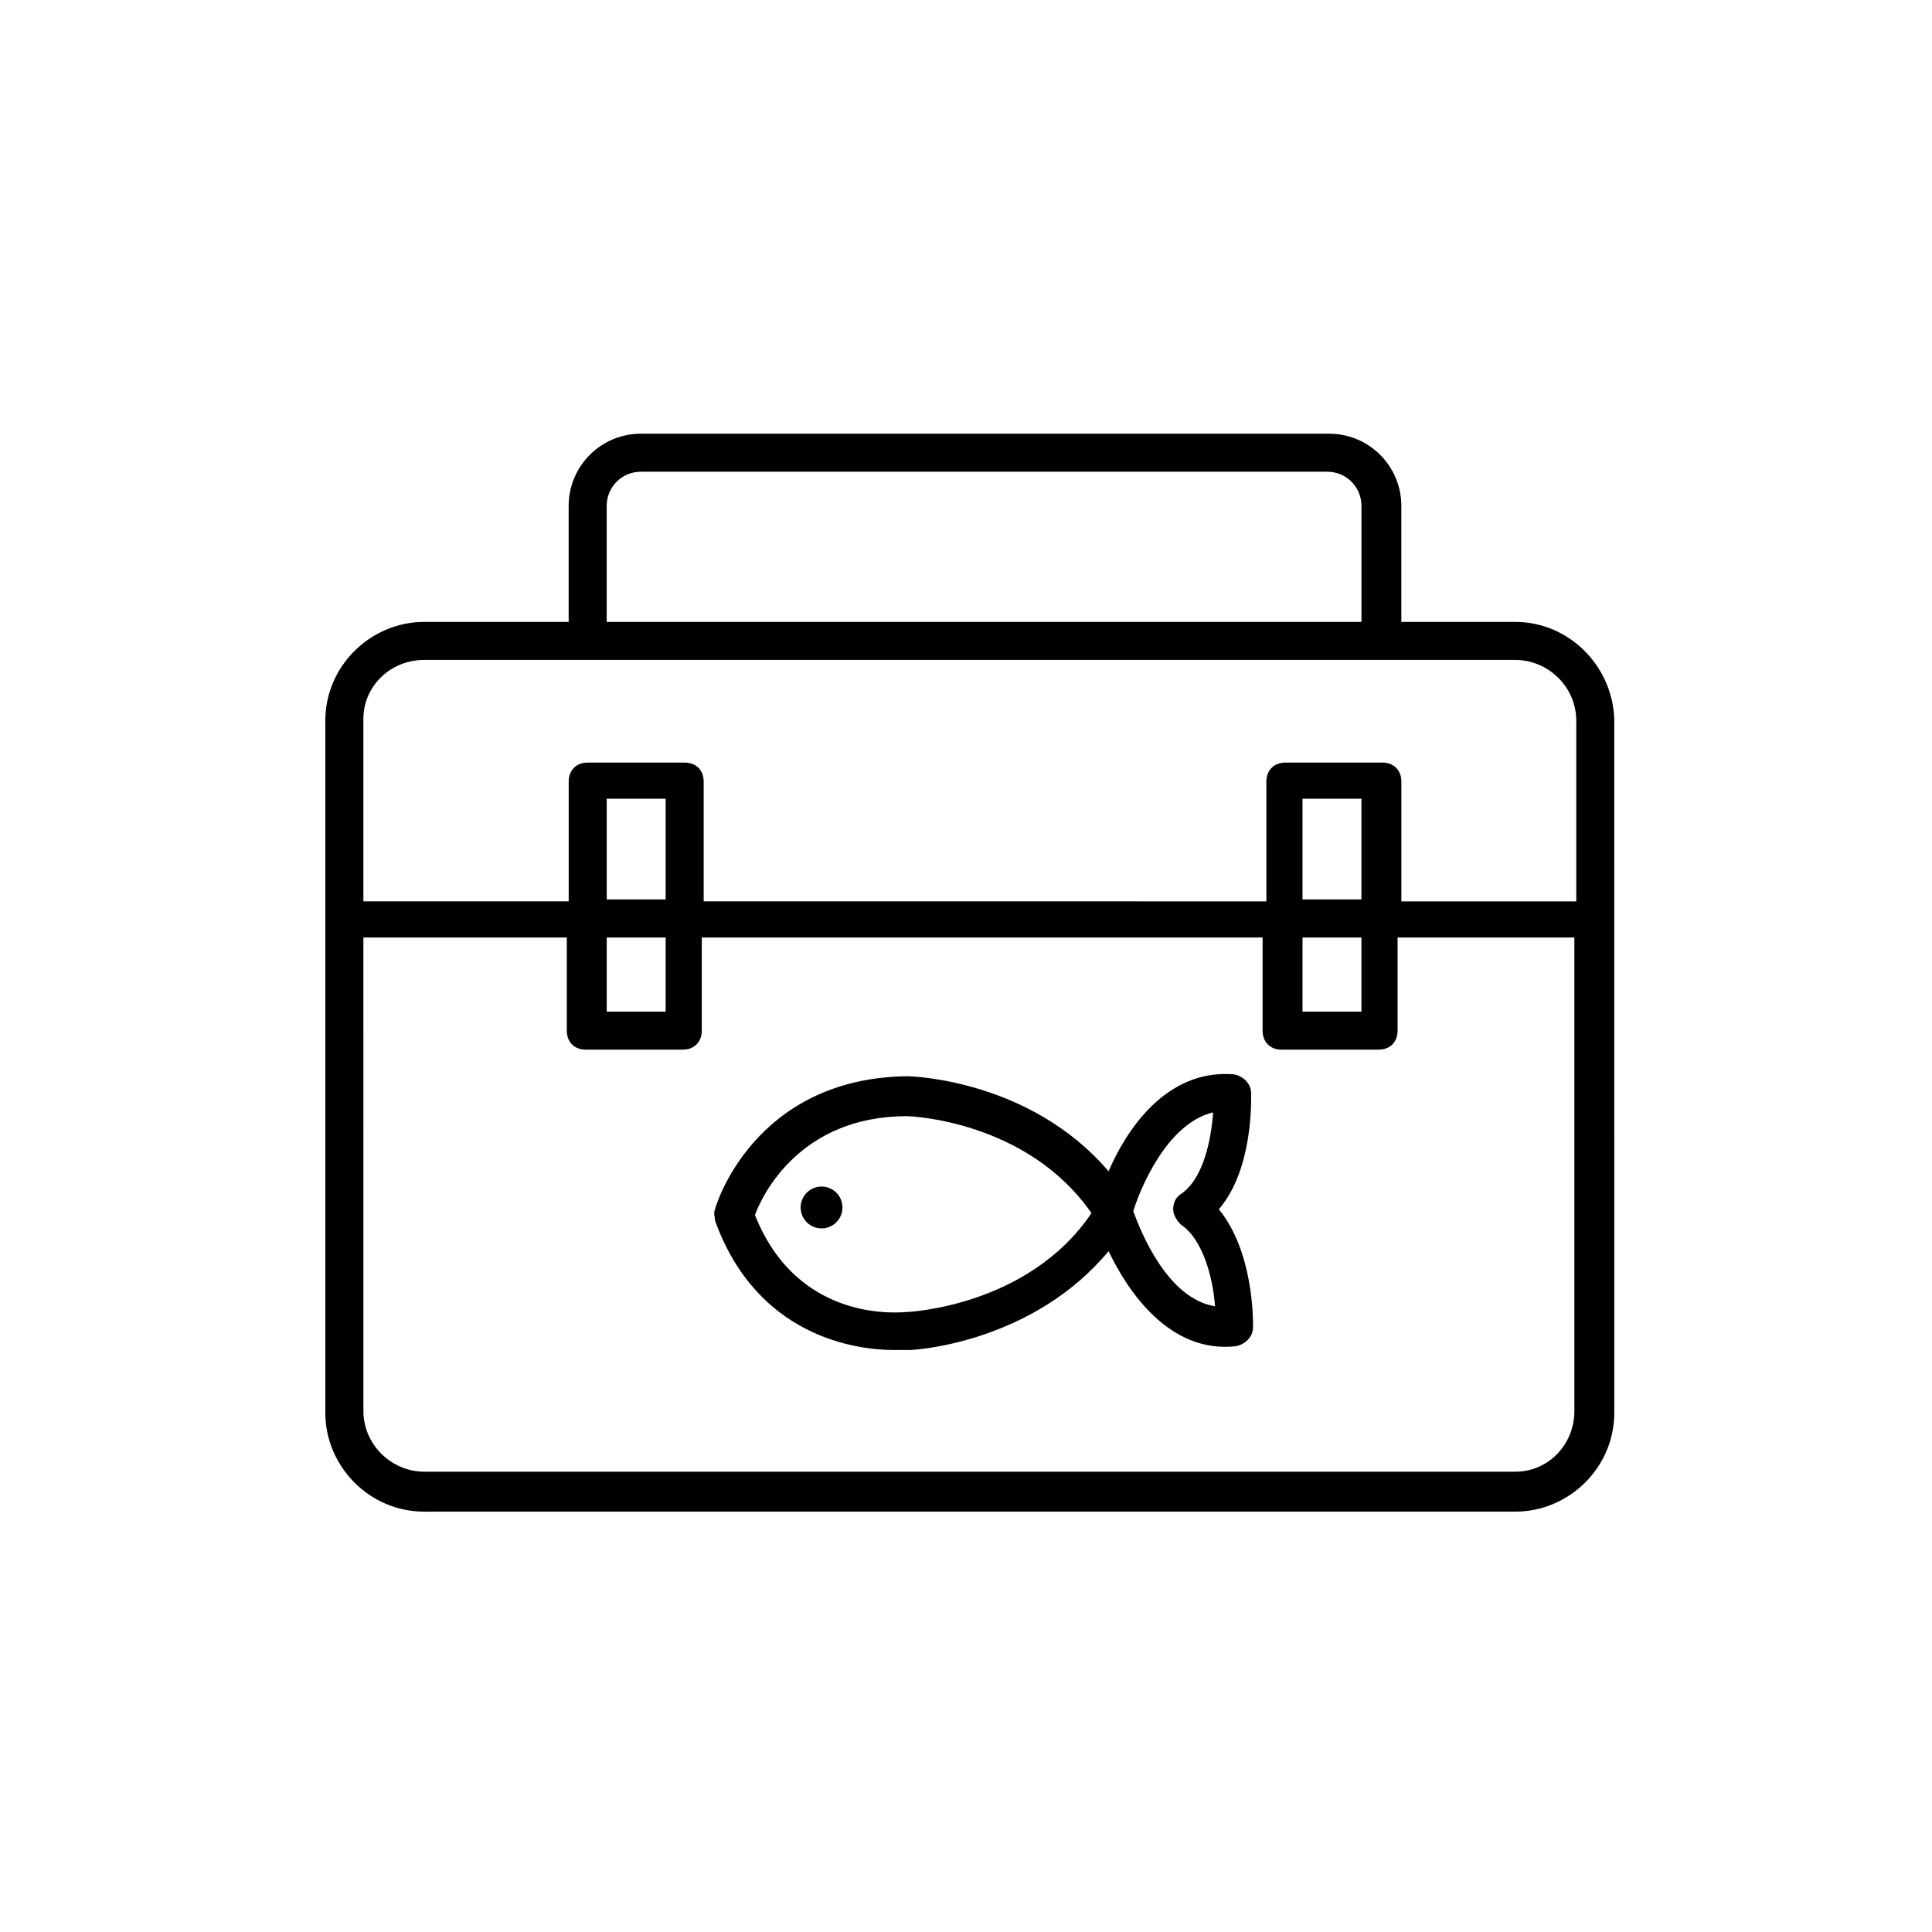 <?xml version="1.0" encoding="UTF-8"?>
<!-- Uploaded to: ICON Repo, www.svgrepo.com, Generator: ICON Repo Mixer Tools -->
<svg fill="#000000" width="800px" height="800px" version="1.1" viewBox="144 144 512 512" xmlns="http://www.w3.org/2000/svg">
 <g>
  <path d="m475.57 433.75c0-2.519-2.016-4.535-4.535-5.039-18.137-1.512-28.719 15.113-33.25 25.695-20.656-24.184-51.891-25.191-53.402-25.191-40.809 0.504-50.883 34.762-50.883 35.266-0.504 1.008 0 2.016 0 3.023 11.082 30.73 37.281 34.258 47.359 34.258h4.031c3.023 0 33.25-2.519 52.898-26.199 5.039 10.578 16.121 27.207 33.754 25.191 2.519-0.504 4.535-2.519 4.535-5.039s0-20.152-9.07-31.234c9.066-10.578 8.562-28.715 8.562-30.73zm-91.191 57.938c-1.008 0-28.719 3.527-40.305-25.695 2.016-5.543 12.09-26.199 40.305-26.199 0.504 0 31.738 1.008 48.871 25.695-16.625 24.688-48.367 26.199-48.871 26.199zm59.953-26.703c1.512-5.039 8.566-23.176 21.16-26.199-0.504 7.055-2.519 17.633-8.566 21.664-1.512 1.008-2.016 2.519-2.016 4.031s1.008 3.023 2.016 4.031c6.047 4.031 8.566 14.609 9.07 21.664-12.594-2.016-19.648-19.648-21.664-25.191z"/>
  <path d="m367.26 463.94c0.031 3.062-2.426 5.566-5.484 5.598-3.062 0.027-5.566-2.43-5.598-5.488-0.031-3.062 2.426-5.566 5.488-5.598 3.059-0.031 5.566 2.426 5.594 5.488"/>
  <path d="m545.6 308.81h-30.23v-30.73c0-10.578-8.566-19.145-19.145-19.145h-182.38c-10.578 0-19.145 8.566-19.145 19.145v30.73h-38.289c-14.105 0-26.199 11.586-26.199 26.199v183.39c0 14.105 11.586 26.199 26.199 26.199h289.19c14.105 0 26.199-11.586 26.199-26.199l-0.004-183.89c-0.504-14.105-12.09-25.695-26.199-25.695zm-240.82-30.73c0-5.039 4.031-9.07 9.07-9.07h181.88c5.039 0 9.07 4.031 9.07 9.07v30.73h-200.02zm-48.363 40.809h289.19c8.566 0 16.121 7.055 16.121 16.121v47.863h-46.352v-31.738c0-3.023-2.016-5.039-5.039-5.039h-25.695c-3.023 0-5.039 2.016-5.039 5.039v31.738l-149.12-0.004v-31.738c0-3.023-2.016-5.039-5.039-5.039h-25.695c-3.023 0-5.039 2.016-5.039 5.039v31.738h-54.41v-48.363c0-8.566 7.055-15.617 16.125-15.617zm232.76 73.555h15.617v19.648h-15.617zm0-10.078v-26.703h15.617v26.703zm-184.39 10.078h15.617v19.648h-15.617zm0-10.078v-26.703h15.617v26.703zm240.82 151.65h-289.18c-8.566 0-16.121-7.055-16.121-16.121l-0.004-125.45h53.906v24.688c0 3.023 2.016 5.039 5.039 5.039h25.695c3.023 0 5.039-2.016 5.039-5.039v-24.688h148.62v24.688c0 3.023 2.016 5.039 5.039 5.039h25.695c3.023 0 5.039-2.016 5.039-5.039v-24.688h46.852v125.45c0 9.066-7.055 16.121-15.621 16.121z"/>
 </g>
</svg>